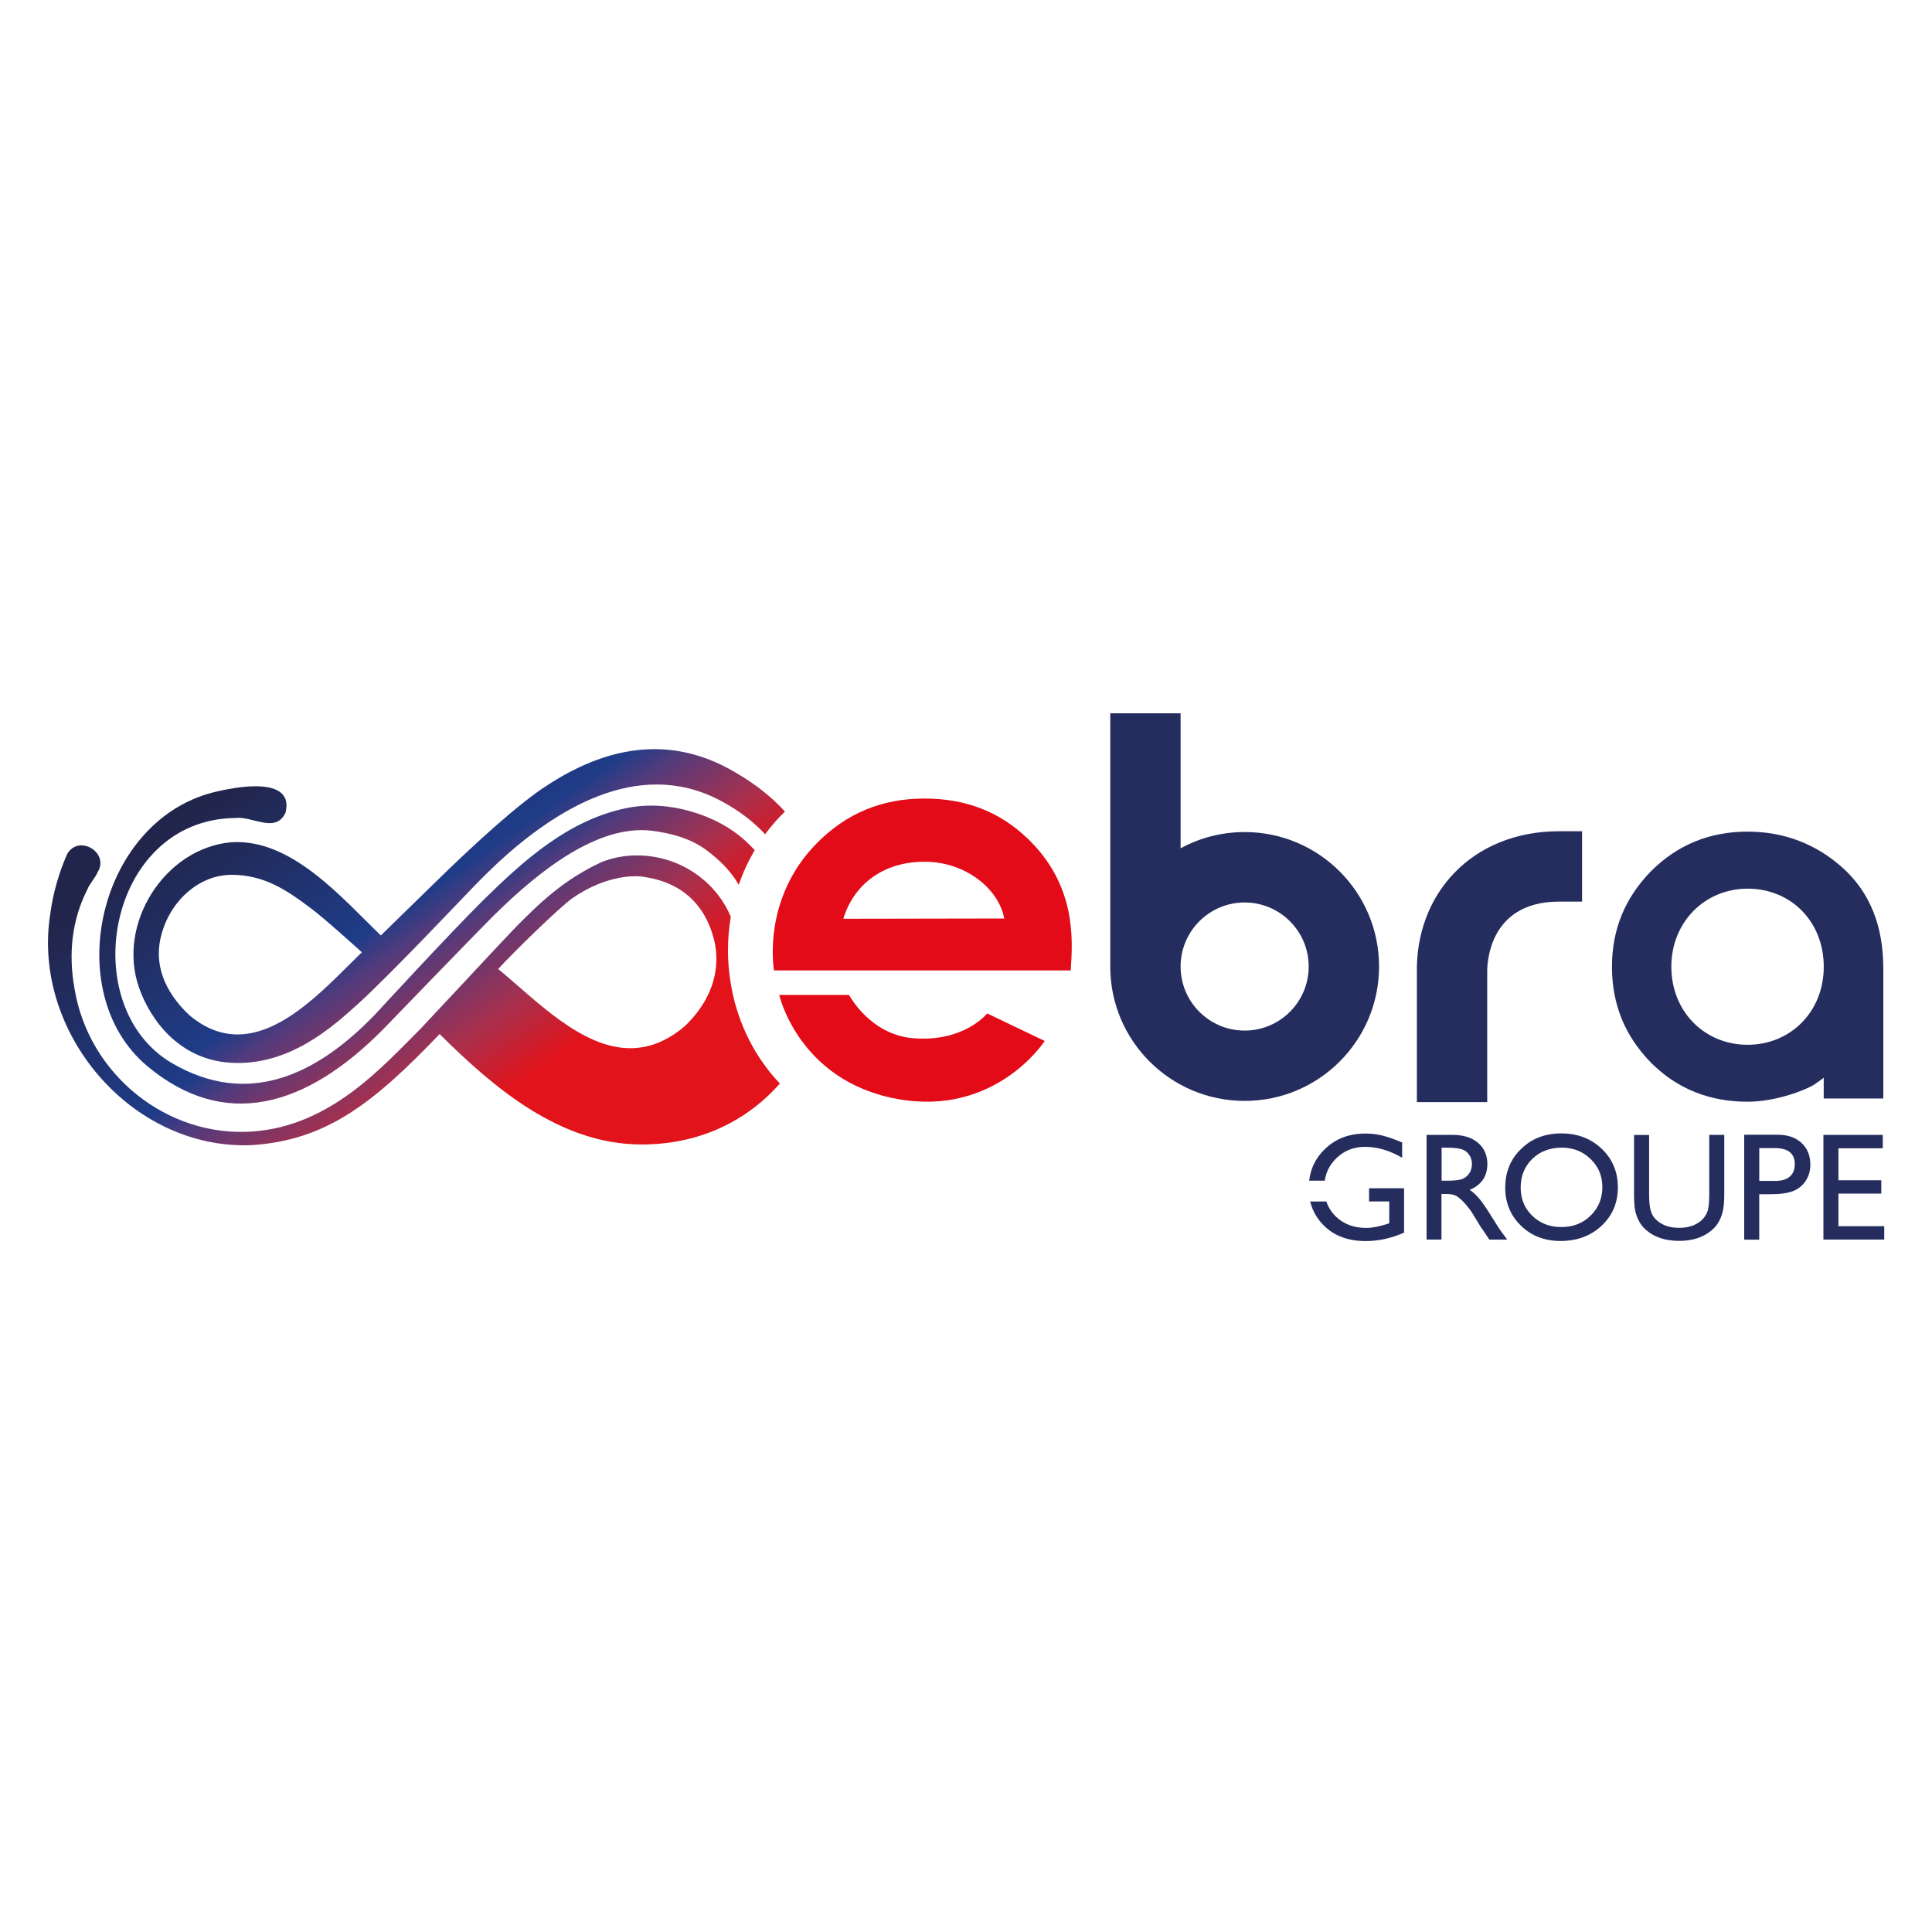 <svg xmlns="http://www.w3.org/2000/svg" xmlns:xlink="http://www.w3.org/1999/xlink" id="Calque_1" x="0px" y="0px" viewBox="0 0 400 400" style="enable-background:new 0 0 400 400;" xml:space="preserve"><style type="text/css">	.st0{clip-path:url(#SVGID_00000060736545315966759920000013827901604787527350_);}			.st1{clip-path:url(#SVGID_00000035513908652843034810000016686824373423785879_);fill:url(#SVGID_00000073702731136095888410000018125067376830087859_);}			.st2{clip-path:url(#SVGID_00000006681773489475728640000012472493233968863638_);fill:url(#SVGID_00000086675461380849865610000007340295909089703330_);}			.st3{clip-path:url(#SVGID_00000004523951097487922750000001540198884139072660_);fill:url(#SVGID_00000013886241695873558120000007397823380336214703_);}	.st4{clip-path:url(#SVGID_00000125564039044745717220000006740146794643305137_);fill:#213C86;}	.st5{clip-path:url(#SVGID_00000125564039044745717220000006740146794643305137_);fill:#252D5E;}	.st6{clip-path:url(#SVGID_00000125564039044745717220000006740146794643305137_);fill:#E30B17;}</style><g>	<g>		<defs>			<rect id="SVGID_1_" y="130" width="400" height="140"></rect>		</defs>		<clipPath id="SVGID_00000177467352924657367010000007426354753626947749_">			<use xlink:href="#SVGID_1_" style="overflow:visible;"></use>		</clipPath>		<g style="clip-path:url(#SVGID_00000177467352924657367010000007426354753626947749_);">			<defs>				<path id="SVGID_00000046327790005350248070000008949992691939281033_" d="M39.22,210.2c-4.02-3.77-7.56-9.31-5.93-16.17     c1.74-7.42,7.89-12.91,14.65-12.91s11.44,3.19,16.24,6.8c2.68,1.91,10.74,9.24,10.74,9.24c-6.73,6.5-15.88,17.01-25.74,17.01     C45.92,214.17,42.58,213.02,39.22,210.2 M113.5,162.46c-6.18,3.88-16.14,13.1-23.5,20.33l-11.15,10.88     c-7.96-7.63-18.47-20.12-30.96-19.29c-13.8,1.2-23.79,16.93-19.08,30.18c2.38,6.7,8.33,14.8,18.9,15.47     c12.01,0.76,21.03-7.3,26.44-12.21c6.65-6.04,21.46-21.72,24.23-24.58c1.4-1.45,2.92-2.95,4.54-4.46l0.13-0.13     c11.51-10.64,28.76-21.91,45.88-13.01c3.94,2.05,7.04,4.45,9.48,7.08c1.24-1.69,2.62-3.26,4.11-4.7     c-2.72-2.98-6.04-5.62-9.99-7.93c-5.91-3.57-11.65-4.99-17.05-4.99C127.14,155.11,119.61,158.49,113.5,162.46"></path>			</defs>			<clipPath id="SVGID_00000095300414252469732030000006174261759045222551_">				<use xlink:href="#SVGID_00000046327790005350248070000008949992691939281033_" style="overflow:visible;"></use>			</clipPath>							<linearGradient id="SVGID_00000181787275840246761570000009023493366281799867_" gradientUnits="userSpaceOnUse" x1="2.016" y1="1.213" x2="3.427" y2="1.213" gradientTransform="matrix(57.027 81.443 -81.443 57.027 44.16 -92.469)">				<stop offset="0" style="stop-color:#22254B"></stop>				<stop offset="0.089" style="stop-color:#22254B"></stop>				<stop offset="0.369" style="stop-color:#1F3C88"></stop>				<stop offset="0.416" style="stop-color:#523B7C"></stop>				<stop offset="0.522" style="stop-color:#A8304E"></stop>				<stop offset="0.614" style="stop-color:#E2131A"></stop>				<stop offset="1" style="stop-color:#E2131A"></stop>			</linearGradient>							<polygon style="clip-path:url(#SVGID_00000095300414252469732030000006174261759045222551_);fill:url(#SVGID_00000181787275840246761570000009023493366281799867_);" points="    -6.76,176.72 69.64,285.83 193.38,199.19 116.98,90.08    "></polygon>		</g>		<g style="clip-path:url(#SVGID_00000177467352924657367010000007426354753626947749_);">			<defs>				<path id="SVGID_00000049182735774135993880000015081383070677734335_" d="M103.15,200.63c2.77-3.1,12.52-12.64,15.38-14.69     c6.19-4.29,12.04-4.84,14.75-4.4c3.09,0.49,12.16,2.09,14.73,13.76c1.37,7.27-2.02,13.19-6.32,17.24     c-3.8,3.19-7.54,4.48-11.19,4.48C120.3,217.02,110.87,206.96,103.15,200.63 M13.93,176.77c-1.75,3.92-2.98,8.27-3.53,12.5     c-3.85,24.43,16.79,48.87,41.74,47.82c15.2-1.03,24.79-8.26,38.88-23c11.2,11.13,24.95,22.86,41.8,22.86     c12.25,0,21.94-5.02,28.65-12.62c-4.57-4.78-7.96-10.94-9.61-17.88l-0.11-0.49c-0.66-2.96-1.03-6.05-1.03-9.23     c0-2.36,0.2-4.67,0.58-6.91c-1-2.41-2.5-4.7-4.59-6.72c-6.36-6.18-15.44-7.34-22.21-4.59c-7.59,3.54-12.52,8.11-18.25,14     c-1.92,1.98-18.84,20.17-19.32,20.64c-7.87,7.8-18.49,19.93-34.56,21.11c-17.82,1.31-34.02-11.84-36.93-29.52     c-1.3-7.15-0.62-14.22,2.7-20.7c0.23-0.79,1.78-2.61,2.03-3.4c1.84-2.83-0.75-5.62-3.31-5.62     C15.76,175.02,14.67,175.53,13.93,176.77"></path>			</defs>			<clipPath id="SVGID_00000168112183816056301710000012270674895506905259_">				<use xlink:href="#SVGID_00000049182735774135993880000015081383070677734335_" style="overflow:visible;"></use>			</clipPath>							<linearGradient id="SVGID_00000033362620795417705350000014217090191042890410_" gradientUnits="userSpaceOnUse" x1="1.783" y1="1.119" x2="3.194" y2="1.119" gradientTransform="matrix(64.352 91.904 -91.904 64.352 32.593 -85.674)">				<stop offset="0" style="stop-color:#22254B"></stop>				<stop offset="0.089" style="stop-color:#22254B"></stop>				<stop offset="0.369" style="stop-color:#1F3C88"></stop>				<stop offset="0.416" style="stop-color:#523B7C"></stop>				<stop offset="0.522" style="stop-color:#A8304E"></stop>				<stop offset="0.614" style="stop-color:#E2131A"></stop>				<stop offset="1" style="stop-color:#E2131A"></stop>			</linearGradient>							<polygon style="clip-path:url(#SVGID_00000168112183816056301710000012270674895506905259_);fill:url(#SVGID_00000033362620795417705350000014217090191042890410_);" points="    -23.11,195.79 57.51,310.92 191.11,217.37 110.5,102.24    "></polygon>		</g>		<g style="clip-path:url(#SVGID_00000177467352924657367010000007426354753626947749_);">			<defs>				<path id="SVGID_00000082342848415330986770000001665003501135317167_" d="M45.21,163.8c-24.79,5.32-33.05,41.63-14.7,56.94     c15.86,13.25,32.67,8.71,48.84-7.66c0.54-0.55,19.02-19.7,22.92-23.57c9.5-9.4,21.52-18.77,32.58-17.53     c3.91,0.51,7.89,1.47,11.33,3.97c2.65,2,5.01,4.18,6.77,7.24c0.87-2.54,1.99-4.94,3.3-7.18c-2.57-2.88-5.87-5.26-10-6.91     c-5.18-2.07-10.99-2.96-16.62-1.78c-11.94,2.5-21.04,10.65-29.61,19.09c-6.99,6.9-22.14,23.38-22.32,23.58     c-12.22,12.71-26.4,19.28-42.08,10.13c-20.12-11.77-13.45-50.39,13.01-50.76c1.24-0.16,2.62,0.17,3.98,0.51     c2.63,0.65,5.19,1.3,6.52-1.65c1.03-4.3-2.37-5.43-6.23-5.43C50.06,162.79,46.99,163.39,45.21,163.8"></path>			</defs>			<clipPath id="SVGID_00000016063807868900363960000003984917756166282113_">				<use xlink:href="#SVGID_00000082342848415330986770000001665003501135317167_" style="overflow:visible;"></use>			</clipPath>							<linearGradient id="SVGID_00000103225175731930497550000005127330868256161447_" gradientUnits="userSpaceOnUse" x1="1.89" y1="1.21" x2="3.301" y2="1.21" gradientTransform="matrix(60.582 86.521 -86.521 60.582 37.887 -90.605)">				<stop offset="0" style="stop-color:#22254B"></stop>				<stop offset="0.089" style="stop-color:#22254B"></stop>				<stop offset="0.393" style="stop-color:#1F3C88"></stop>				<stop offset="0.436" style="stop-color:#523B7C"></stop>				<stop offset="0.532" style="stop-color:#A8304E"></stop>				<stop offset="0.614" style="stop-color:#E2131A"></stop>				<stop offset="1" style="stop-color:#E2131A"></stop>			</linearGradient>							<polygon style="clip-path:url(#SVGID_00000016063807868900363960000003984917756166282113_);fill:url(#SVGID_00000103225175731930497550000005127330868256161447_);" points="    -21.29,186.21 59.57,301.69 189.71,210.56 108.85,95.09    "></polygon>		</g>		<g style="clip-path:url(#SVGID_00000177467352924657367010000007426354753626947749_);">			<defs>				<rect id="SVGID_00000060019006540996779770000013122547680146778536_" y="130" width="400" height="140"></rect>			</defs>			<clipPath id="SVGID_00000147903251575129299720000016489654039100087999_">				<use xlink:href="#SVGID_00000060019006540996779770000013122547680146778536_" style="overflow:visible;"></use>			</clipPath>			<path style="clip-path:url(#SVGID_00000147903251575129299720000016489654039100087999_);fill:#213C86;" d="M142.58,237.37    c-0.01,0-0.01,0-0.03,0.01h0.01L142.58,237.37z"></path>			<path style="clip-path:url(#SVGID_00000147903251575129299720000016489654039100087999_);fill:#252D5E;" d="M295.36,256.66    v-21.69h5.43c2.2,0,3.94,0.55,5.22,1.64c1.28,1.09,1.93,2.55,1.93,4.4c0,1.27-0.31,2.36-0.95,3.27s-1.54,1.61-2.72,2.06    c0.69,0.45,1.37,1.07,2.03,1.86s1.59,2.16,2.79,4.12c0.76,1.23,1.35,2.16,1.82,2.78l1.14,1.55h-3.7l-0.95-1.43    c-0.03-0.06-0.1-0.14-0.18-0.27l-0.61-0.86l-0.96-1.58l-1.04-1.69c-0.64-0.89-1.23-1.59-1.76-2.13c-0.54-0.52-1.02-0.9-1.44-1.14    c-0.44-0.23-1.16-0.35-2.17-0.35h-0.8v9.44h-3.09V256.66z M299.4,237.61h-0.93v6.84h1.19c1.58,0,2.65-0.14,3.23-0.41    c0.58-0.27,1.04-0.68,1.37-1.21c0.32-0.55,0.49-1.16,0.49-1.85c0-0.68-0.18-1.3-0.55-1.86c-0.37-0.55-0.87-0.95-1.52-1.17    C302.01,237.73,300.92,237.61,299.4,237.61"></path>			<path style="clip-path:url(#SVGID_00000147903251575129299720000016489654039100087999_);fill:#252D5E;" d="M323.25,234.66    c3.36,0,6.14,1.06,8.37,3.19c2.23,2.12,3.34,4.78,3.34,7.99c0,3.2-1.13,5.84-3.37,7.94c-2.24,2.1-5.09,3.15-8.51,3.15    c-3.27,0-6-1.04-8.17-3.15s-3.27-4.73-3.27-7.87c0-3.25,1.1-5.93,3.29-8.04C317.12,235.72,319.89,234.66,323.25,234.66     M323.36,237.61c-2.48,0-4.53,0.78-6.12,2.33c-1.59,1.55-2.4,3.53-2.4,5.94c0,2.34,0.8,4.29,2.4,5.84    c1.61,1.55,3.61,2.33,6.03,2.33c2.43,0,4.45-0.79,6.05-2.37c1.62-1.58,2.43-3.56,2.43-5.91c0-2.3-0.8-4.23-2.43-5.8    C327.71,238.39,325.73,237.61,323.36,237.61"></path>			<path style="clip-path:url(#SVGID_00000147903251575129299720000016489654039100087999_);fill:#252D5E;" d="M353.87,234.97h3.12    v12.32c0,1.67-0.13,2.92-0.37,3.77c-0.24,0.85-0.55,1.55-0.9,2.12s-0.79,1.07-1.31,1.51c-1.72,1.48-3.97,2.22-6.75,2.22    c-2.82,0-5.09-0.73-6.8-2.2c-0.52-0.45-0.96-0.96-1.31-1.52s-0.65-1.26-0.89-2.07c-0.24-0.82-0.35-2.1-0.35-3.85v-12.28h3.12    v12.32c0,2.05,0.24,3.46,0.71,4.26c0.47,0.8,1.17,1.44,2.13,1.92c0.95,0.48,2.07,0.72,3.37,0.72c1.85,0,3.34-0.48,4.5-1.44    c0.61-0.52,1.04-1.13,1.33-1.83c0.27-0.71,0.41-1.91,0.41-3.61V234.97z"></path>			<path style="clip-path:url(#SVGID_00000147903251575129299720000016489654039100087999_);fill:#252D5E;" d="M361.12,256.66    v-21.73h6.89c2.07,0,3.73,0.56,4.95,1.68c1.23,1.11,1.85,2.62,1.85,4.5c0,1.27-0.31,2.38-0.95,3.36c-0.64,0.97-1.5,1.68-2.6,2.12    c-1.1,0.44-2.67,0.66-4.73,0.66h-2.3v9.41H361.12z M367.46,237.7h-3.22v6.79h3.4c1.26,0,2.23-0.3,2.92-0.89    c0.68-0.59,1.03-1.45,1.03-2.55C371.59,238.81,370.21,237.7,367.46,237.7"></path>			<polygon style="clip-path:url(#SVGID_00000147903251575129299720000016489654039100087999_);fill:#252D5E;" points="    377.51,234.97 389.81,234.97 389.81,237.74 380.63,237.74 380.63,244.36 389.5,244.36 389.5,247.12 380.63,247.12 380.63,253.87     390.11,253.87 390.11,256.64 377.52,256.64 377.52,234.97    "></polygon>			<path style="clip-path:url(#SVGID_00000147903251575129299720000016489654039100087999_);fill:#252D5E;" d="M274.27,244.46    c0.25-1.76,1.03-3.29,2.33-4.59c1.62-1.61,3.63-2.43,6-2.43c2.54,0,5.11,0.75,7.7,2.26v-3.16c-1.68-0.71-3.06-1.19-4.16-1.45    c-1.1-0.27-2.26-0.4-3.49-0.4c-3.36,0-6.14,1.07-8.37,3.23c-1.86,1.79-2.94,3.98-3.23,6.53H274.27z"></path>			<path style="clip-path:url(#SVGID_00000147903251575129299720000016489654039100087999_);fill:#252D5E;" d="M283.45,245.98v2.77    h4.18v4.52l-0.3,0.1c-1.74,0.56-3.22,0.86-4.46,0.86c-2.55,0-4.64-0.78-6.28-2.34c-0.93-0.89-1.58-1.95-1.99-3.13h-3.34    c0.47,1.91,1.43,3.6,2.89,5.04c2.14,2.1,5.02,3.15,8.61,3.15c2.62,0,5.28-0.58,7.94-1.74v-9.19h-7.25V245.98z"></path>			<path style="clip-path:url(#SVGID_00000147903251575129299720000016489654039100087999_);fill:#252D5E;" d="M327.55,186.67h-4.78    c-15.07,0-14.89,13.8-14.86,14.73v26.78h-14.56v-26.56c-0.38-16.72,11.59-29.52,29.42-29.52h4.78V186.67z"></path>			<path style="clip-path:url(#SVGID_00000147903251575129299720000016489654039100087999_);fill:#252D5E;" d="M257.69,213.37    c-7.32,0-13.26-5.94-13.26-13.26c0-7.32,5.94-13.26,13.26-13.26s13.26,5.94,13.26,13.26    C270.95,207.43,265.01,213.37,257.69,213.37 M257.69,227.93c15.37,0,27.83-12.46,27.83-27.83s-12.46-27.83-27.83-27.83    c-4.8,0-9.31,1.21-13.26,3.36v-27.95h-14.56v52.44C229.86,215.47,242.32,227.93,257.69,227.93"></path>			<path style="clip-path:url(#SVGID_00000147903251575129299720000016489654039100087999_);fill:#252D5E;" d="M361.81,216.31    c8.85,0,15.78-6.8,15.78-16.16c0-9.23-6.67-16.16-15.78-16.16c-8.85,0-15.78,6.93-15.78,16.16    C346.04,209.5,352.97,216.31,361.81,216.31 M377.58,227.47v-4.36c-0.38,0.38-1.03,0.76-1.92,1.41    c-1.54,1.03-7.82,3.58-13.84,3.58c-7.94,0-14.62-2.7-20.01-8.09c-5.39-5.52-8.07-12.05-8.07-19.88c0-7.69,2.7-14.24,8.07-19.74    c5.52-5.52,12.18-8.21,20.01-8.21c7.56,0,14.24,2.57,19.76,7.56c5.52,5.01,8.34,11.92,8.34,20.77v26.92h-12.33V227.47z"></path>			<path style="clip-path:url(#SVGID_00000147903251575129299720000016489654039100087999_);fill:#E30B17;" d="M161.33,205.99h14.46    c0,0,4.32,8.27,13.36,8.97c10.51,0.82,15.24-5.14,15.24-5.14l11.9,5.7c0,0-10.1,15.73-30.52,12.01S161.33,205.99,161.33,205.99"></path>			<path style="clip-path:url(#SVGID_00000147903251575129299720000016489654039100087999_);fill:#E30B17;" d="M207.92,190.16    l-33.32,0.06c2.14-7.04,8.17-11.8,16.78-11.81C199.86,178.39,206.76,183.98,207.92,190.16 M221.68,200.94    c0.42-6.32,1.24-17.54-8.9-27.31c-5.86-5.63-12.94-8.31-21.41-8.3c-8.76,0.01-16.1,3.02-22.24,9.23    c-11.44,11.56-8.92,26.08-8.88,26.36h61.43V200.94z"></path>		</g>	</g></g></svg>